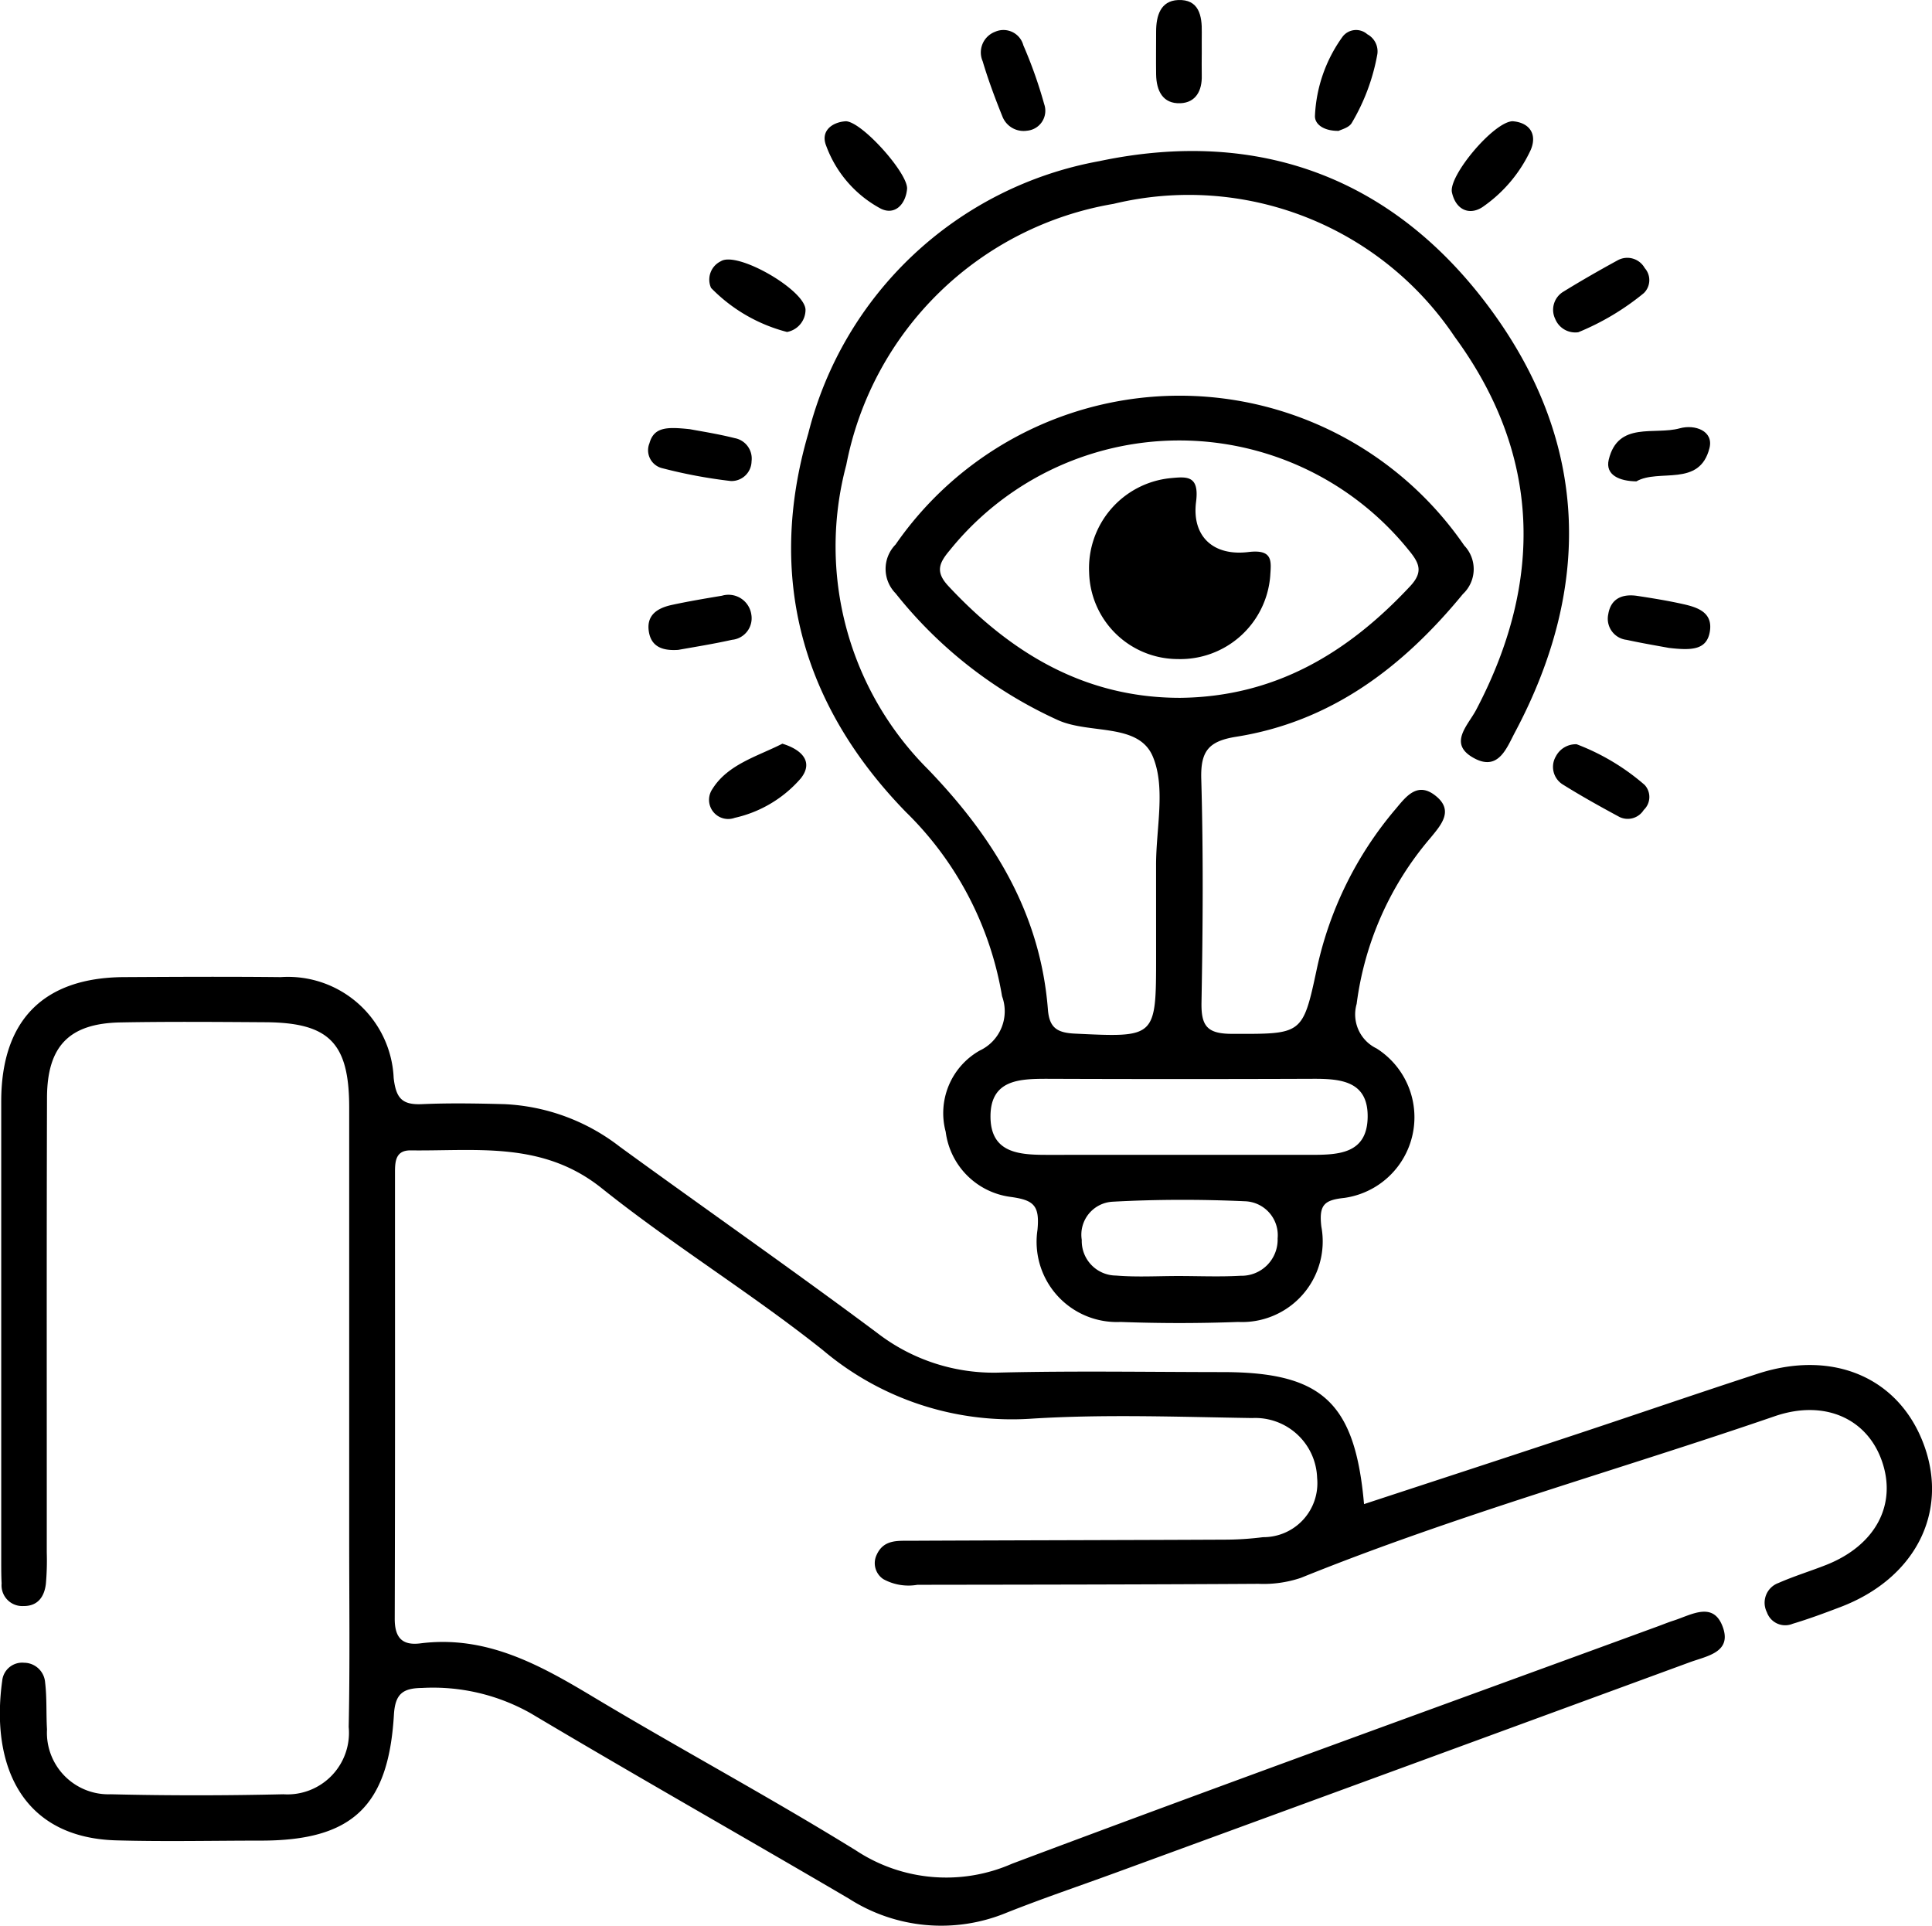 <svg xmlns="http://www.w3.org/2000/svg" width="81.874" height="81.606" viewBox="0 0 81.874 81.606">
  <g id="Group_315" data-name="Group 315" transform="translate(-710.345 -175.239)">
    <path id="Path_1200" data-name="Path 1200" d="M768.15,322.121c2.855-.938,5.679-1.859,8.5-2.794,2.729-.9,5.447-1.84,8.18-2.73,3.218-1.049,6.029.181,7.062,3.055,1.027,2.856-.41,5.631-3.545,6.827-.671.256-1.346.507-2.034.713a.821.821,0,0,1-1.09-.487.89.89,0,0,1,.492-1.243c.657-.289,1.348-.5,2.016-.763,2.11-.833,3.029-2.583,2.347-4.453-.646-1.774-2.445-2.564-4.524-1.849-6.688,2.3-13.516,4.193-20.084,6.85a4.956,4.956,0,0,1-1.792.252c-4.818.03-9.637.034-14.455.041a2.211,2.211,0,0,1-1.444-.24.813.813,0,0,1-.281-1.034c.294-.647.884-.589,1.427-.592,4.431-.021,8.861-.026,13.292-.047a12.947,12.947,0,0,0,1.652-.105,2.287,2.287,0,0,0,2.293-2.51,2.625,2.625,0,0,0-2.752-2.538c-3.1-.048-6.212-.167-9.3.023a12.4,12.4,0,0,1-8.892-2.9c-3.028-2.411-6.355-4.447-9.378-6.865-2.5-2-5.3-1.565-8.089-1.6-.626-.008-.667.443-.667.914,0,6.314.008,12.628-.011,18.941,0,.8.324,1.132,1.086,1.035,2.774-.352,5.027.89,7.291,2.248,3.7,2.22,7.508,4.263,11.177,6.532a6.937,6.937,0,0,0,6.608.556c9.11-3.422,18.265-6.724,27.4-10.07.207-.076.412-.161.623-.228.761-.241,1.712-.857,2.108.305.354,1.04-.694,1.195-1.4,1.453q-12.146,4.459-24.3,8.907c-1.558.571-3.13,1.1-4.672,1.713a7.246,7.246,0,0,1-6.675-.6c-4.486-2.632-9.014-5.192-13.483-7.853a8.426,8.426,0,0,0-4.608-1.074c-.821.01-1.138.256-1.19,1.14-.232,3.893-1.783,5.325-5.624,5.329-2.049,0-4.1.047-6.148-.011-4.012-.113-5.32-3.205-4.828-6.757a.85.85,0,0,1,.928-.769.9.9,0,0,1,.891.837c.079.656.04,1.326.08,1.988a2.609,2.609,0,0,0,2.705,2.748c2.435.06,4.874.057,7.31,0a2.609,2.609,0,0,0,2.77-2.851c.055-2.657.021-5.316.021-7.975q0-9.138,0-18.277c0-2.736-.853-3.593-3.544-3.611-2.049-.013-4.1-.03-6.147.008-2.167.04-3.108.994-3.115,3.19-.02,6.424-.007,12.849-.01,19.274a11.221,11.221,0,0,1-.038,1.327c-.065.546-.343.949-.957.939a.877.877,0,0,1-.918-.957c-.018-.331-.017-.664-.017-1q0-9.72,0-19.44c.006-3.432,1.8-5.235,5.2-5.253,2.216-.012,4.431-.024,6.646,0a4.484,4.484,0,0,1,4.785,4.276c.1.868.366,1.143,1.2,1.107,1.161-.051,2.326-.031,3.489,0a8.612,8.612,0,0,1,4.9,1.809c3.626,2.638,7.3,5.2,10.9,7.884a8.073,8.073,0,0,0,5.242,1.68c3.155-.075,6.313-.021,9.47-.019C766.379,316.544,767.771,317.823,768.15,322.121Z" transform="translate(0 -83.147)"/>
    <path id="Path_1201" data-name="Path 1201" d="M826.65,225.6c0-.277,0-.554,0-.831-.006-1.55.415-3.277-.132-4.6-.6-1.464-2.687-.944-4.044-1.567a18.6,18.6,0,0,1-6.864-5.365,1.475,1.475,0,0,1,0-2.067,14.637,14.637,0,0,1,24.1.043,1.446,1.446,0,0,1-.057,2.054c-2.535,3.087-5.568,5.407-9.608,6.048-1.177.187-1.513.614-1.48,1.79.09,3.154.067,6.313.01,9.469-.018,1,.241,1.328,1.288,1.33,2.979.006,3,.062,3.6-2.757a15.457,15.457,0,0,1,3.344-6.776c.427-.51.9-1.147,1.645-.588.849.637.288,1.255-.18,1.825a13.449,13.449,0,0,0-3.122,7.027,1.6,1.6,0,0,0,.843,1.887,3.451,3.451,0,0,1-1.367,6.334c-.848.091-1.079.29-.973,1.212a3.417,3.417,0,0,1-3.524,4.044c-1.659.062-3.324.062-4.983,0a3.4,3.4,0,0,1-3.522-3.9c.1-1.046-.162-1.266-1.149-1.4a3.19,3.19,0,0,1-2.74-2.756,3.046,3.046,0,0,1,1.444-3.445,1.838,1.838,0,0,0,.944-2.3,14.187,14.187,0,0,0-4.075-7.806c-4.423-4.543-5.907-9.98-4.135-16.047a15.59,15.59,0,0,1,12.323-11.532c6.807-1.439,12.566.74,16.658,6.368s4.228,11.7.966,17.831c-.343.644-.688,1.635-1.69,1.121-1.191-.612-.306-1.4.049-2.08,2.865-5.45,2.742-10.811-.91-15.792a13.569,13.569,0,0,0-14.46-5.64A13.9,13.9,0,0,0,813.521,207.8,13.351,13.351,0,0,0,817,220.71c2.787,2.9,4.747,6.1,5.066,10.161.06.761.371.986,1.137,1.023,3.45.164,3.448.192,3.448-3.3Zm1.022-7.934c4.027-.043,7.11-1.908,9.745-4.73.559-.6.4-.97-.059-1.526a12.492,12.492,0,0,0-19.448,0c-.47.555-.615.926-.06,1.521C820.526,215.8,823.666,217.668,827.672,217.666Zm-.083,19.365h5.627c1.152,0,2.369-.037,2.4-1.581s-1.13-1.646-2.32-1.641q-5.627.021-11.255,0c-1.165,0-2.389.031-2.408,1.559-.02,1.639,1.283,1.665,2.492,1.664Q824.858,237.03,827.589,237.031Zm0,5.135v0c.88,0,1.763.039,2.641-.011a1.53,1.53,0,0,0,1.571-1.584,1.438,1.438,0,0,0-1.39-1.573c-1.865-.084-3.739-.082-5.6.019a1.4,1.4,0,0,0-1.31,1.62,1.462,1.462,0,0,0,1.45,1.509C825.828,242.219,826.712,242.166,827.593,242.166Z" transform="translate(-67.313 -12.857)"/>
    <path id="Path_1202" data-name="Path 1202" d="M879,183.352c-.614.01-1.019-.266-1.007-.635a6.18,6.18,0,0,1,1.173-3.358.719.719,0,0,1,1.046-.1.823.823,0,0,1,.426.838,8.692,8.692,0,0,1-1.088,2.924C879.43,183.221,879.109,183.293,879,183.352Z" transform="translate(-111.923 -2.568)"/>
    <path id="Path_1203" data-name="Path 1203" d="M859.671,177.449c0,.331-.008.662,0,.994.017.638-.253,1.142-.9,1.17-.753.033-1.023-.53-1.034-1.217-.009-.607,0-1.214,0-1.821,0-.665.185-1.3.927-1.334.886-.041,1.023.658,1.008,1.38C859.668,176.9,859.672,177.173,859.671,177.449Z" transform="translate(-98.398)"/>
    <path id="Path_1204" data-name="Path 1204" d="M837.38,183.325a.964.964,0,0,1-1.049-.607c-.309-.767-.6-1.545-.835-2.336a.935.935,0,0,1,.524-1.247.872.872,0,0,1,1.2.571,19.148,19.148,0,0,1,.883,2.492A.848.848,0,0,1,837.38,183.325Z" transform="translate(-83.508 -2.548)"/>
    <path id="Path_1205" data-name="Path 1205" d="M909.436,211.246a.917.917,0,0,1-.978-.56.893.893,0,0,1,.351-1.162c.749-.462,1.514-.9,2.287-1.322a.845.845,0,0,1,1.154.325.768.768,0,0,1-.04,1.063A10.839,10.839,0,0,1,909.436,211.246Z" transform="translate(-132.205 -21.929)"/>
    <path id="Path_1206" data-name="Path 1206" d="M909.359,270.114a9.536,9.536,0,0,1,2.883,1.725.754.754,0,0,1-.04,1.059.8.8,0,0,1-1.022.3c-.823-.443-1.643-.9-2.432-1.394a.879.879,0,0,1-.268-1.18A.952.952,0,0,1,909.359,270.114Z" transform="translate(-132.199 -63.338)"/>
    <path id="Path_1207" data-name="Path 1207" d="M794.282,253.435c-.623.041-1.151-.1-1.249-.8s.4-.98.982-1.106c.7-.152,1.41-.27,2.119-.389a.977.977,0,0,1,1.246.8.918.918,0,0,1-.818,1.068C795.808,253.177,795.042,253.3,794.282,253.435Z" transform="translate(-55.195 -50.658)"/>
    <path id="Path_1208" data-name="Path 1208" d="M917.916,253.361c-.383-.072-1.09-.189-1.789-.341a.9.9,0,0,1-.779-1.082c.108-.678.608-.874,1.229-.781.654.1,1.307.205,1.951.35.612.137,1.253.353,1.127,1.151S918.883,253.472,917.916,253.361Z" transform="translate(-136.849 -50.668)"/>
    <path id="Path_1209" data-name="Path 1209" d="M803.842,270.044c.829.253,1.33.771.784,1.466a5.2,5.2,0,0,1-2.8,1.675.811.811,0,0,1-.951-1.217C801.53,270.913,802.8,270.577,803.842,270.044Z" transform="translate(-60.342 -63.292)"/>
    <path id="Path_1210" data-name="Path 1210" d="M816.38,190.695c.7.037,2.649,2.232,2.587,2.873-.063.661-.528,1.125-1.117.828a4.955,4.955,0,0,1-2.313-2.67C815.29,191.1,815.8,190.727,816.38,190.695Z" transform="translate(-70.183 -10.318)"/>
    <path id="Path_1211" data-name="Path 1211" d="M804.846,210.449a.958.958,0,0,1-.783.943,6.9,6.9,0,0,1-3.22-1.867.863.863,0,0,1,.417-1.131C801.955,207.956,804.825,209.612,804.846,210.449Z" transform="translate(-60.365 -22.086)"/>
    <path id="Path_1212" data-name="Path 1212" d="M794.766,229.853c.392.076,1.158.192,1.906.38a.881.881,0,0,1,.71.983.849.849,0,0,1-.877.834,21.275,21.275,0,0,1-2.916-.546.782.782,0,0,1-.533-1.056C793.25,229.747,793.818,229.755,794.766,229.853Z" transform="translate(-55.188 -36.428)"/>
    <path id="Path_1213" data-name="Path 1213" d="M916.562,231.985c-.712-.008-1.328-.266-1.171-.919.394-1.638,1.941-1.033,3.006-1.328.641-.178,1.447.106,1.263.837C919.238,232.252,917.52,231.435,916.562,231.985Z" transform="translate(-136.871 -36.349)"/>
    <path id="Path_1214" data-name="Path 1214" d="M898,190.7c.708.051,1.062.532.775,1.213a6,6,0,0,1-1.976,2.376c-.551.418-1.187.226-1.364-.574C895.282,193.02,897.192,190.736,898,190.7Z" transform="translate(-123.56 -10.324)"/>
    <path id="Path_1215" data-name="Path 1215" d="M852.947,243.8a3.764,3.764,0,0,1-3.754-3.664,3.834,3.834,0,0,1,3.427-4c.694-.065,1.251-.143,1.105,1-.186,1.448.713,2.312,2.216,2.129,1.074-.131.962.418.926,1.023A3.824,3.824,0,0,1,852.947,243.8Z" transform="translate(-92.693 -40.634)"/>
  </g>
</svg>
